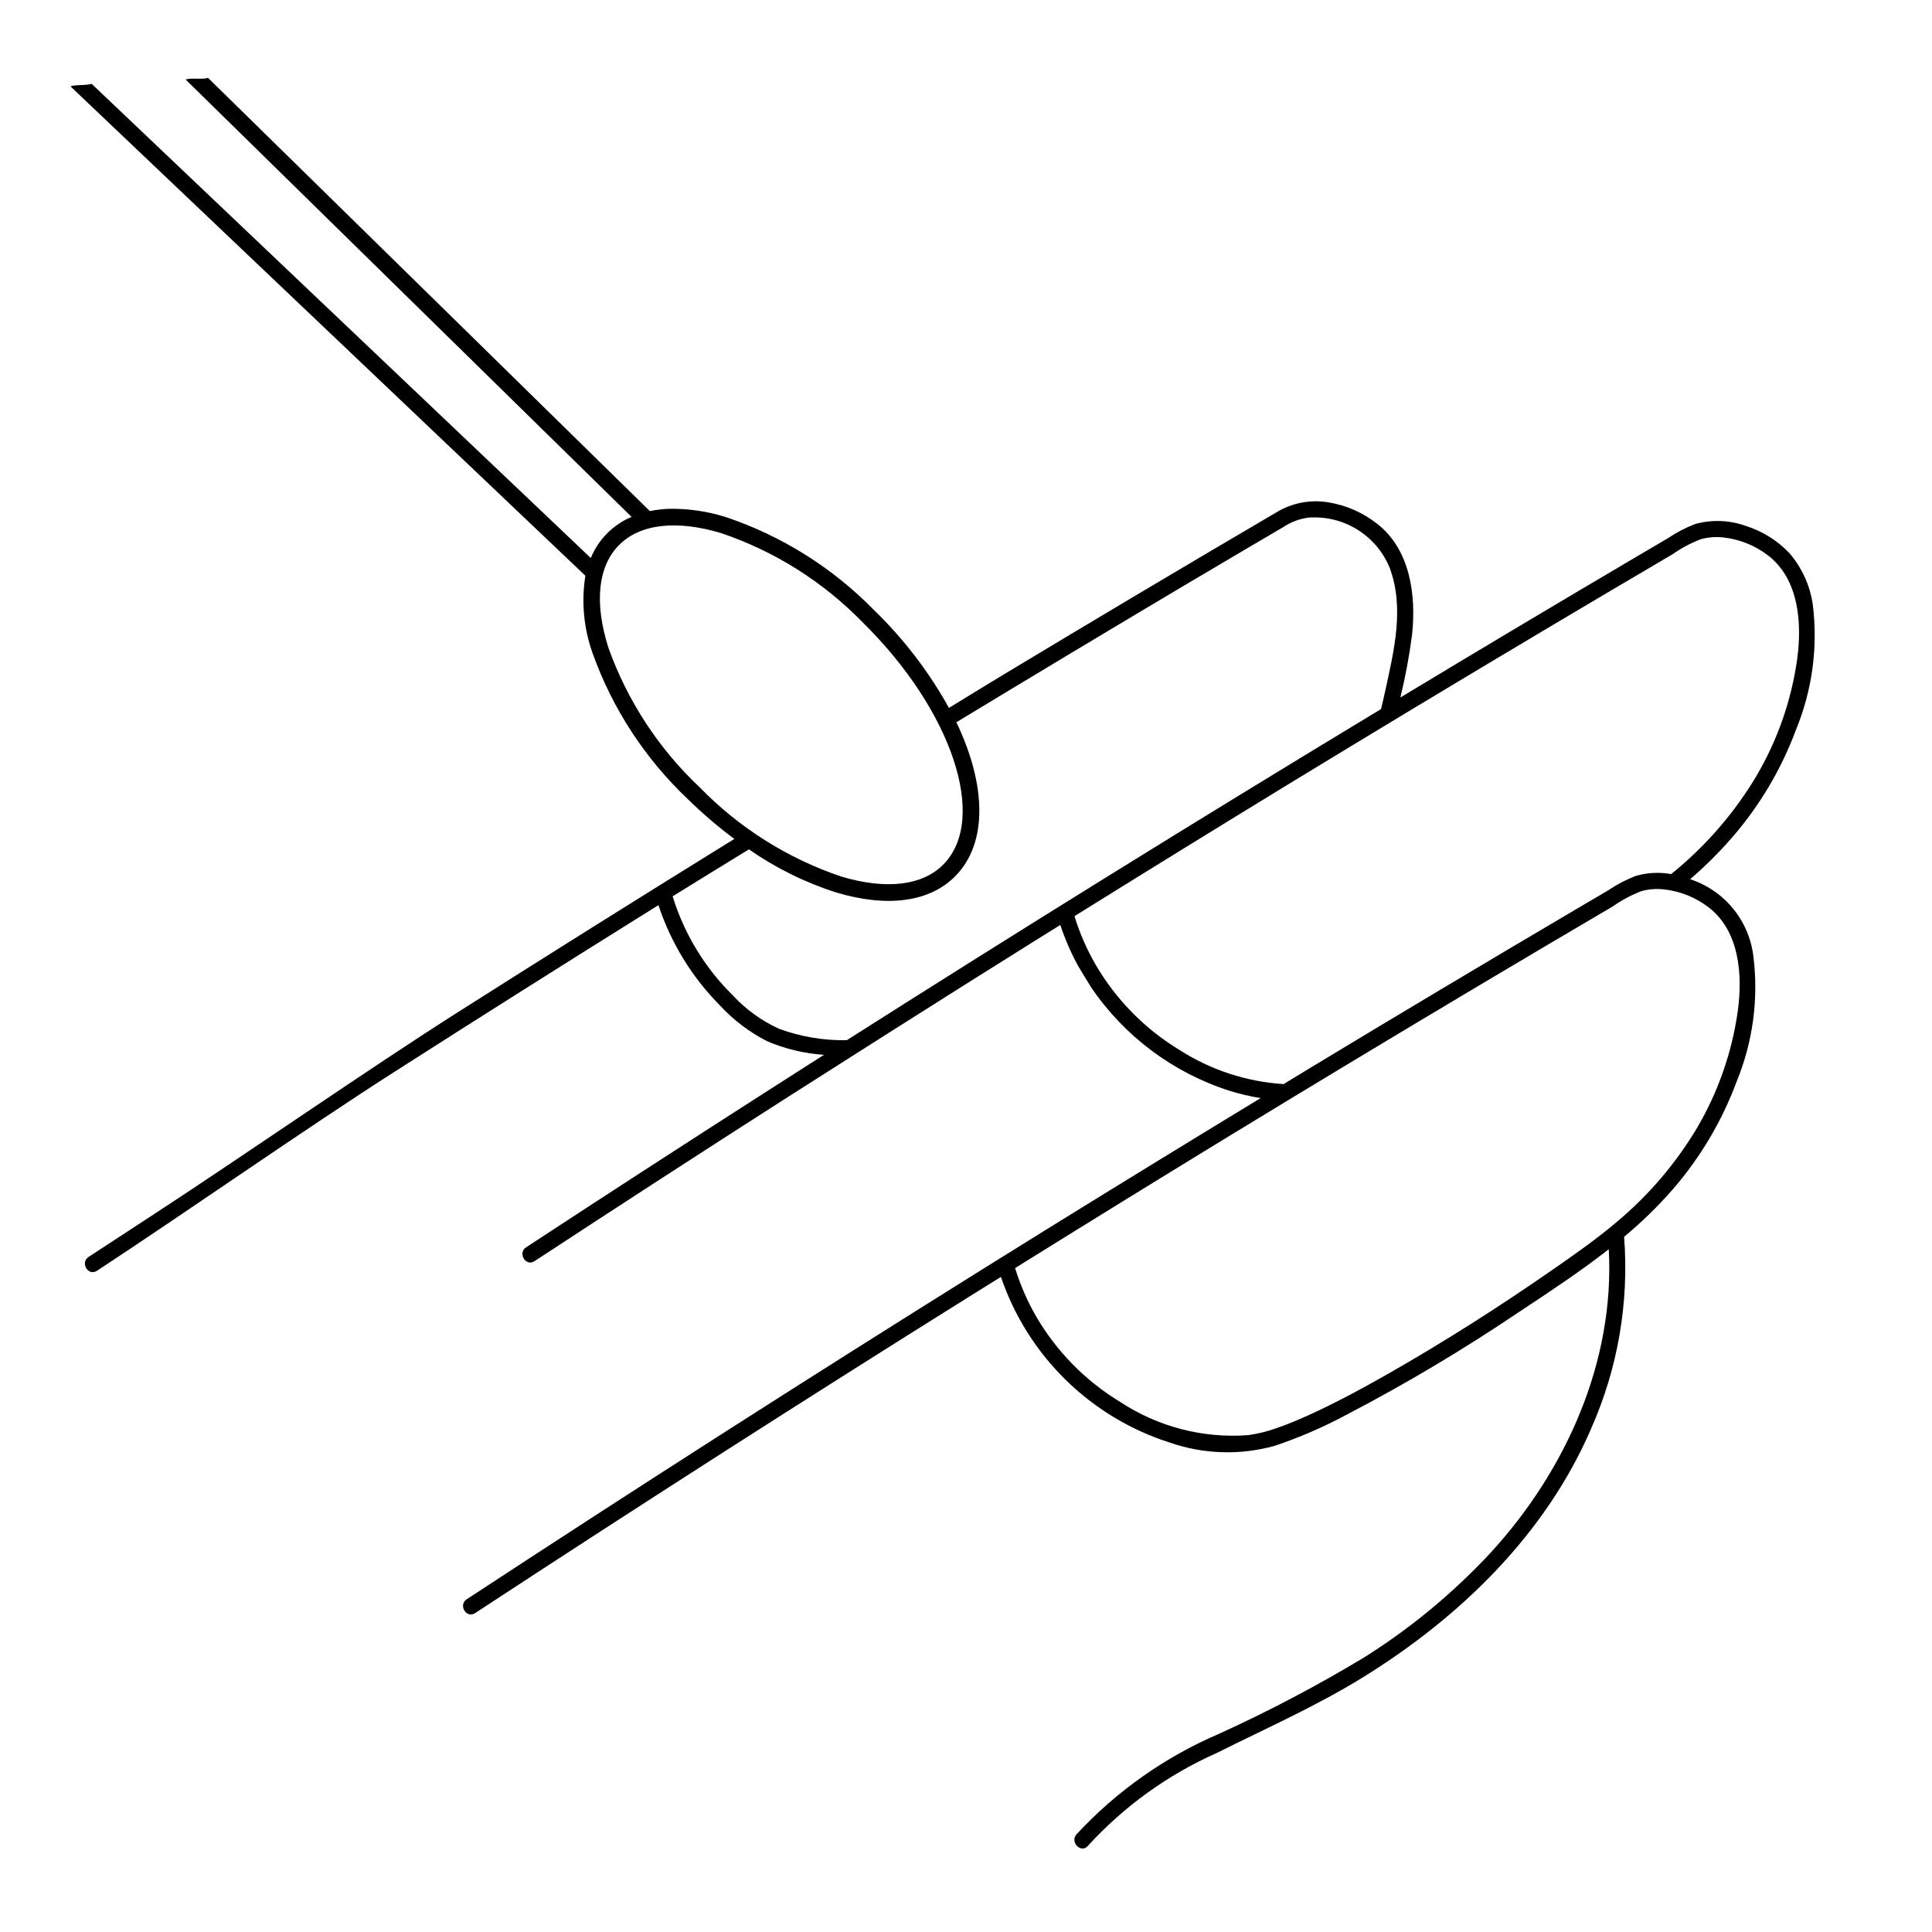 <?xml version="1.0" encoding="UTF-8"?>
<!-- Uploaded to: SVG Repo, www.svgrepo.com, Generator: SVG Repo Mixer Tools -->
<svg fill="#000000" width="800px" height="800px" version="1.1" viewBox="144 144 512 512" xmlns="http://www.w3.org/2000/svg">
 <path d="m602.89 366.1c7.402-8.492 13.199-18.254 17.109-28.816 4.273-10.43 5.797-21.781 4.426-32.965-0.719-5.094-2.887-9.871-6.242-13.77-3.18-3.324-7.148-5.797-11.531-7.18-4.293-1.535-8.949-1.719-13.348-0.523-2.594 0.988-5.066 2.273-7.363 3.832-2.906 1.707-5.812 3.418-8.719 5.129-20.77 12.238-41.473 24.582-62.109 37.039v0.004c1.344-5.512 2.383-11.094 3.109-16.719 1.098-10.359-0.473-22.453-9.211-29.281-3.82-3.031-8.359-5.016-13.176-5.758-4.742-0.742-9.594 0.23-13.684 2.75-24.371 14.297-48.652 28.738-72.855 43.324-4.621 2.785-9.211 5.625-13.816 8.438h0.004c-5.297-9.562-11.98-18.289-19.828-25.895-10.941-11.199-24.383-19.648-39.215-24.652-4.863-1.543-9.945-2.293-15.047-2.219-1.738 0.055-3.469 0.254-5.176 0.605l-117.09-114.81c-1.605 0.523-4.332-0.086-5.934 0.438l118.18 115.91c-4.902 2.059-8.789 5.977-10.805 10.898l-132.29-125.67c-1.605 0.523-4.008 0.148-5.609 0.672l136.46 129.69c-1.098 6.887-0.441 13.941 1.91 20.512 5.262 14.746 13.945 28.035 25.332 38.777 3.84 3.766 7.93 7.262 12.246 10.473-0.555 0.336-1.105 0.672-1.656 1.012-23.93 14.805-47.77 29.754-71.52 44.836-23.852 15.148-57.066 38.23-80.738 53.656-5.746 3.746-11.488 7.5-17.227 11.262-2.309 1.512-0.102 5.195 2.215 3.676 22.945-15.047 55.434-37.758 78.551-52.543 23.02-14.723 46.121-29.312 69.305-43.773 0.316-0.199 0.637-0.391 0.949-0.59h-0.004c3.301 9.996 8.875 19.09 16.285 26.566 3.578 3.879 7.812 7.094 12.512 9.496 4.785 2.043 9.883 3.266 15.074 3.609-20.832 13.277-41.598 26.652-62.297 40.133-5.551 3.621-11.098 7.246-16.641 10.879-2.309 1.512-0.102 5.195 2.215 3.676 21.973-14.41 44.027-28.699 66.156-42.871 5.371-3.438 10.75-6.863 16.141-10.273 0.625-0.398 10.887-6.922 11.832-7.523 12.957-8.215 25.938-16.395 38.945-24.531 2.09-1.309 4.191-2.598 6.281-3.902v0.004c1.246 3.746 2.824 7.379 4.711 10.848 0.141 0.258 3.238 5.352 3.519 5.766v-0.004c8.809 12.934 21.691 22.551 36.594 27.32 2.707 0.852 5.473 1.5 8.277 1.938-18.82 11.434-37.59 22.945-56.312 34.531-23.023 14.277-45.965 28.684-68.828 43.223-22.961 14.598-45.836 29.328-68.629 44.188-5.551 3.621-11.098 7.246-16.641 10.879-2.309 1.512-0.102 5.195 2.215 3.676 21.977-14.41 44.027-28.699 66.156-42.871 22.227-14.23 44.531-28.344 66.918-42.328 2.09-1.305 4.191-2.598 6.281-3.902 7.121 20.93 23.754 37.23 44.824 43.93 8.938 3.082 18.598 3.375 27.707 0.84 6.602-2.215 13.004-4.984 19.137-8.285 15.797-8.246 31.113-17.379 45.883-27.352 7.918-5.242 15.988-10.555 23.531-16.469 1.625 29.719-11.309 58.551-31.164 80.273v0.004c-9.953 10.73-21.273 20.113-33.668 27.902-12.355 7.438-25.125 14.164-38.242 20.148-14.418 6.144-27.371 15.266-38.016 26.77-1.762 2.113 1.305 5.117 3.074 2.996 9.539-10.453 21.141-18.816 34.07-24.566 13.043-6.531 26.359-12.391 38.797-20.078 25.695-15.887 48.391-37.844 60.484-65.93v-0.004c7.078-15.949 10.078-33.414 8.73-50.812 4.57-3.789 8.832-7.934 12.746-12.395 7.402-8.488 13.199-18.254 17.109-28.816 4.273-10.43 5.797-21.777 4.426-32.965-0.531-4.676-2.394-9.105-5.371-12.754-2.973-3.652-6.934-6.371-11.41-7.836 3.918-3.363 7.586-7.004 10.984-10.891zm-297.63-50.367c-3.801-11.898-2.832-21.566 2.734-27.227 5.566-5.664 15.215-6.801 27.176-3.211l-0.004 0.004c14.148 4.793 26.961 12.871 37.387 23.566 23.723 23.312 33.359 52.109 21.484 64.195-5.566 5.66-15.211 6.805-27.176 3.211h0.004c-14.148-4.797-26.961-12.875-37.387-23.57-10.879-10.238-19.176-22.906-24.219-36.969zm63.438 103.75-0.285 0.184v-0.004c-6.121 0.113-12.211-0.914-17.961-3.023-4.641-2.121-8.816-5.144-12.281-8.891-7.391-7.285-12.863-16.293-15.918-26.215 6.723-4.184 13.488-8.301 20.23-12.453v0.004c7.082 4.949 14.871 8.801 23.105 11.422 13.609 4.086 24.836 2.543 31.605-4.344 8.648-8.801 8.172-24.219 0.258-40.762 20.008-12.121 40.062-24.16 60.172-36.117 5.902-3.496 11.809-6.984 17.719-10.465 2.906-1.711 5.812-3.418 8.723-5.125l0.004-0.004c1.977-1.324 4.227-2.184 6.586-2.508 4.519-0.363 9.043 0.711 12.914 3.074 3.875 2.359 6.902 5.887 8.652 10.07 4.055 10.652 1.195 22.113-1.125 32.805-0.348 1.598-0.719 3.195-1.109 4.789-0.949 0.574-1.902 1.141-2.852 1.715-23.281 14.078-46.484 28.285-69.609 42.625-23.023 14.277-45.965 28.684-68.828 43.223zm228.11-35.023c8.207 6.309 9.023 17.926 7.731 27.43-1.539 11.004-5.238 21.59-10.887 31.156-5.648 9.422-12.844 17.824-21.285 24.855-5.418 4.594-11.281 8.684-17.117 12.73-14.059 9.75-28.52 18.977-43.391 27.441-6.898 3.926-13.902 7.707-21.133 10.992-2.828 1.285-5.707 2.481-8.648 3.484l0.004-0.004c-2.379 0.844-4.832 1.441-7.332 1.789-11.973 0.887-23.902-2.219-33.922-8.828-9.199-5.582-16.855-13.379-22.266-22.676-2.32-4.039-4.184-8.324-5.555-12.773 18.965-11.809 37.98-23.535 57.047-35.18 22.434-13.68 44.945-27.238 67.527-40.672 11.293-6.719 22.602-13.402 33.93-20.059h0.004c2.316-1.629 4.824-2.965 7.465-3.984 1.938-0.531 3.957-0.691 5.953-0.469 4.32 0.469 8.43 2.117 11.875 4.766zm-8.703-9.82c-0.406 0.344-0.828 0.668-1.238 1.004v-0.004c-3.094-0.559-6.277-0.398-9.301 0.465-2.594 0.988-5.066 2.273-7.363 3.836-2.906 1.707-5.812 3.418-8.719 5.129-23.441 13.812-46.805 27.758-70.09 41.832-2.41 1.457-4.812 2.934-7.223 4.394-9.82-0.621-19.324-3.738-27.605-9.055-9.199-5.578-16.855-13.375-22.266-22.676-2.316-4.035-4.18-8.32-5.555-12.77 18.965-11.809 37.98-23.535 57.047-35.18 22.438-13.68 44.945-27.238 67.527-40.676 11.293-6.719 22.602-13.402 33.93-20.059h0.004c2.316-1.625 4.824-2.961 7.465-3.981 1.938-0.531 3.957-0.691 5.953-0.473 4.32 0.469 8.43 2.121 11.875 4.766 8.203 6.309 9.023 17.926 7.731 27.43l0.004 0.004c-1.539 11-5.242 21.59-10.891 31.156-5.644 9.422-12.844 17.824-21.285 24.852z"/>
</svg>